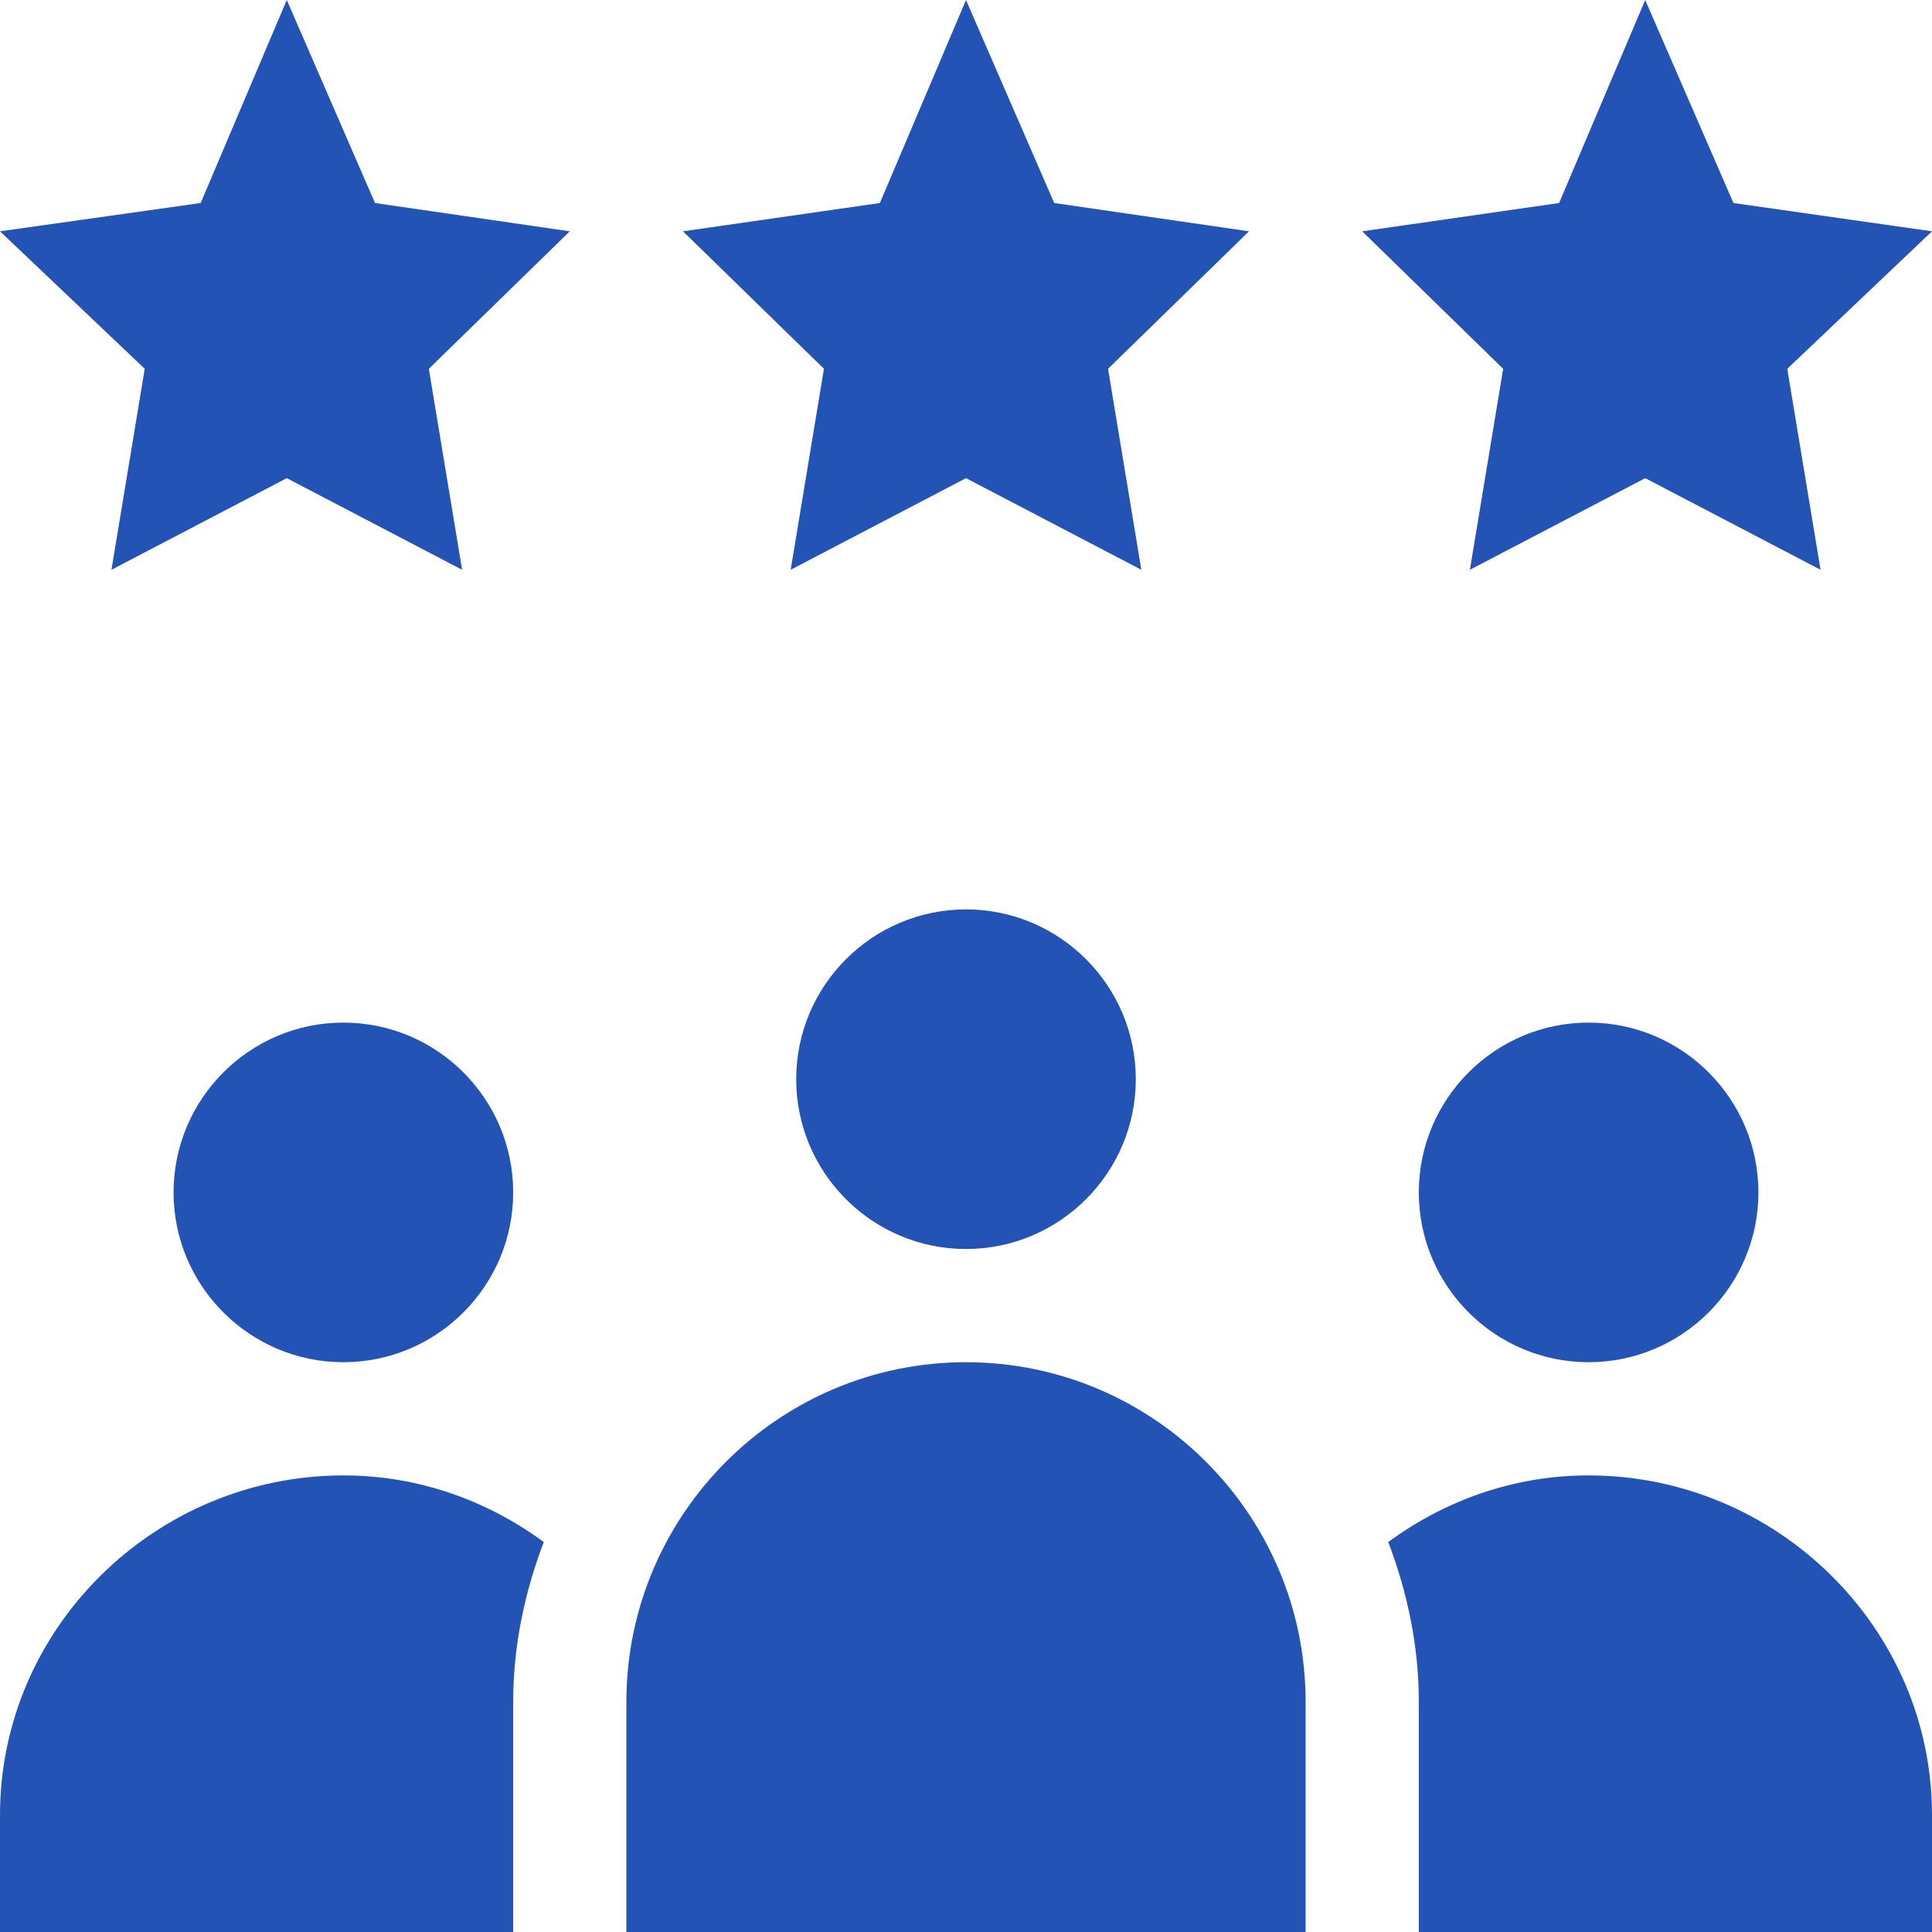 <?xml version="1.0"?>
<svg xmlns="http://www.w3.org/2000/svg" height="512px" viewBox="0 0 512 512" width="512px"><g><path d="m211 286c0 24.812 20.188 45 45 45s45-20.188 45-45-20.188-45-45-45-45 20.188-45 45zm0 0" data-original="#000000" class="active-path" data-old_color="#000000" fill="#2453B6"/><path d="m256 361c-49.629 0-90 40.371-90 90v61h180v-61c0-49.629-40.371-90-90-90zm0 0" data-original="#000000" class="active-path" data-old_color="#000000" fill="#2453B6"/><path d="m136 316c0-24.812-20.188-45-45-45s-45 20.188-45 45 20.188 45 45 45 45-20.188 45-45zm0 0" data-original="#000000" class="active-path" data-old_color="#000000" fill="#2453B6"/><path d="m466 316c0-24.812-20.188-45-45-45s-45 20.188-45 45 20.188 45 45 45 45-20.188 45-45zm0 0" data-original="#000000" class="active-path" data-old_color="#000000" fill="#2453B6"/><path d="m76 0-22.82 53.801-53.18 7.5 38.355 36.434-8.82 53.266 46.465-24.285 46.465 24.285-8.82-53.266 37.355-36.434-51.621-7.5zm0 0" data-original="#000000" class="active-path" data-old_color="#000000" fill="#2453B6"/><path d="m279.379 53.801-23.379-53.801-22.82 53.801-52.18 7.5 37.355 36.434-8.82 53.266 46.465-24.285 46.465 24.285-8.82-53.266 37.355-36.434zm0 0" data-original="#000000" class="active-path" data-old_color="#000000" fill="#2453B6"/><path d="m436 0-22.82 53.801-52.18 7.5 37.355 36.434-8.82 53.266 46.465-24.285 46.465 24.285-8.82-53.266 38.355-36.434-52.621-7.5zm0 0" data-original="#000000" class="active-path" data-old_color="#000000" fill="#2453B6"/><path d="m421 391c-19.938 0-38.184 6.691-53.098 17.66 5.02 13.215 8.098 27.387 8.098 42.34v61h136v-31c0-49.707-41.293-90-91-90zm0 0" data-original="#000000" class="active-path" data-old_color="#000000" fill="#2453B6"/><path d="m0 481v31h136v-61c0-14.953 3.078-29.125 8.098-42.34-14.914-10.969-33.16-17.66-53.098-17.66-49.707 0-91 40.293-91 90zm0 0" data-original="#000000" class="active-path" data-old_color="#000000" fill="#2453B6"/></g> </svg>
